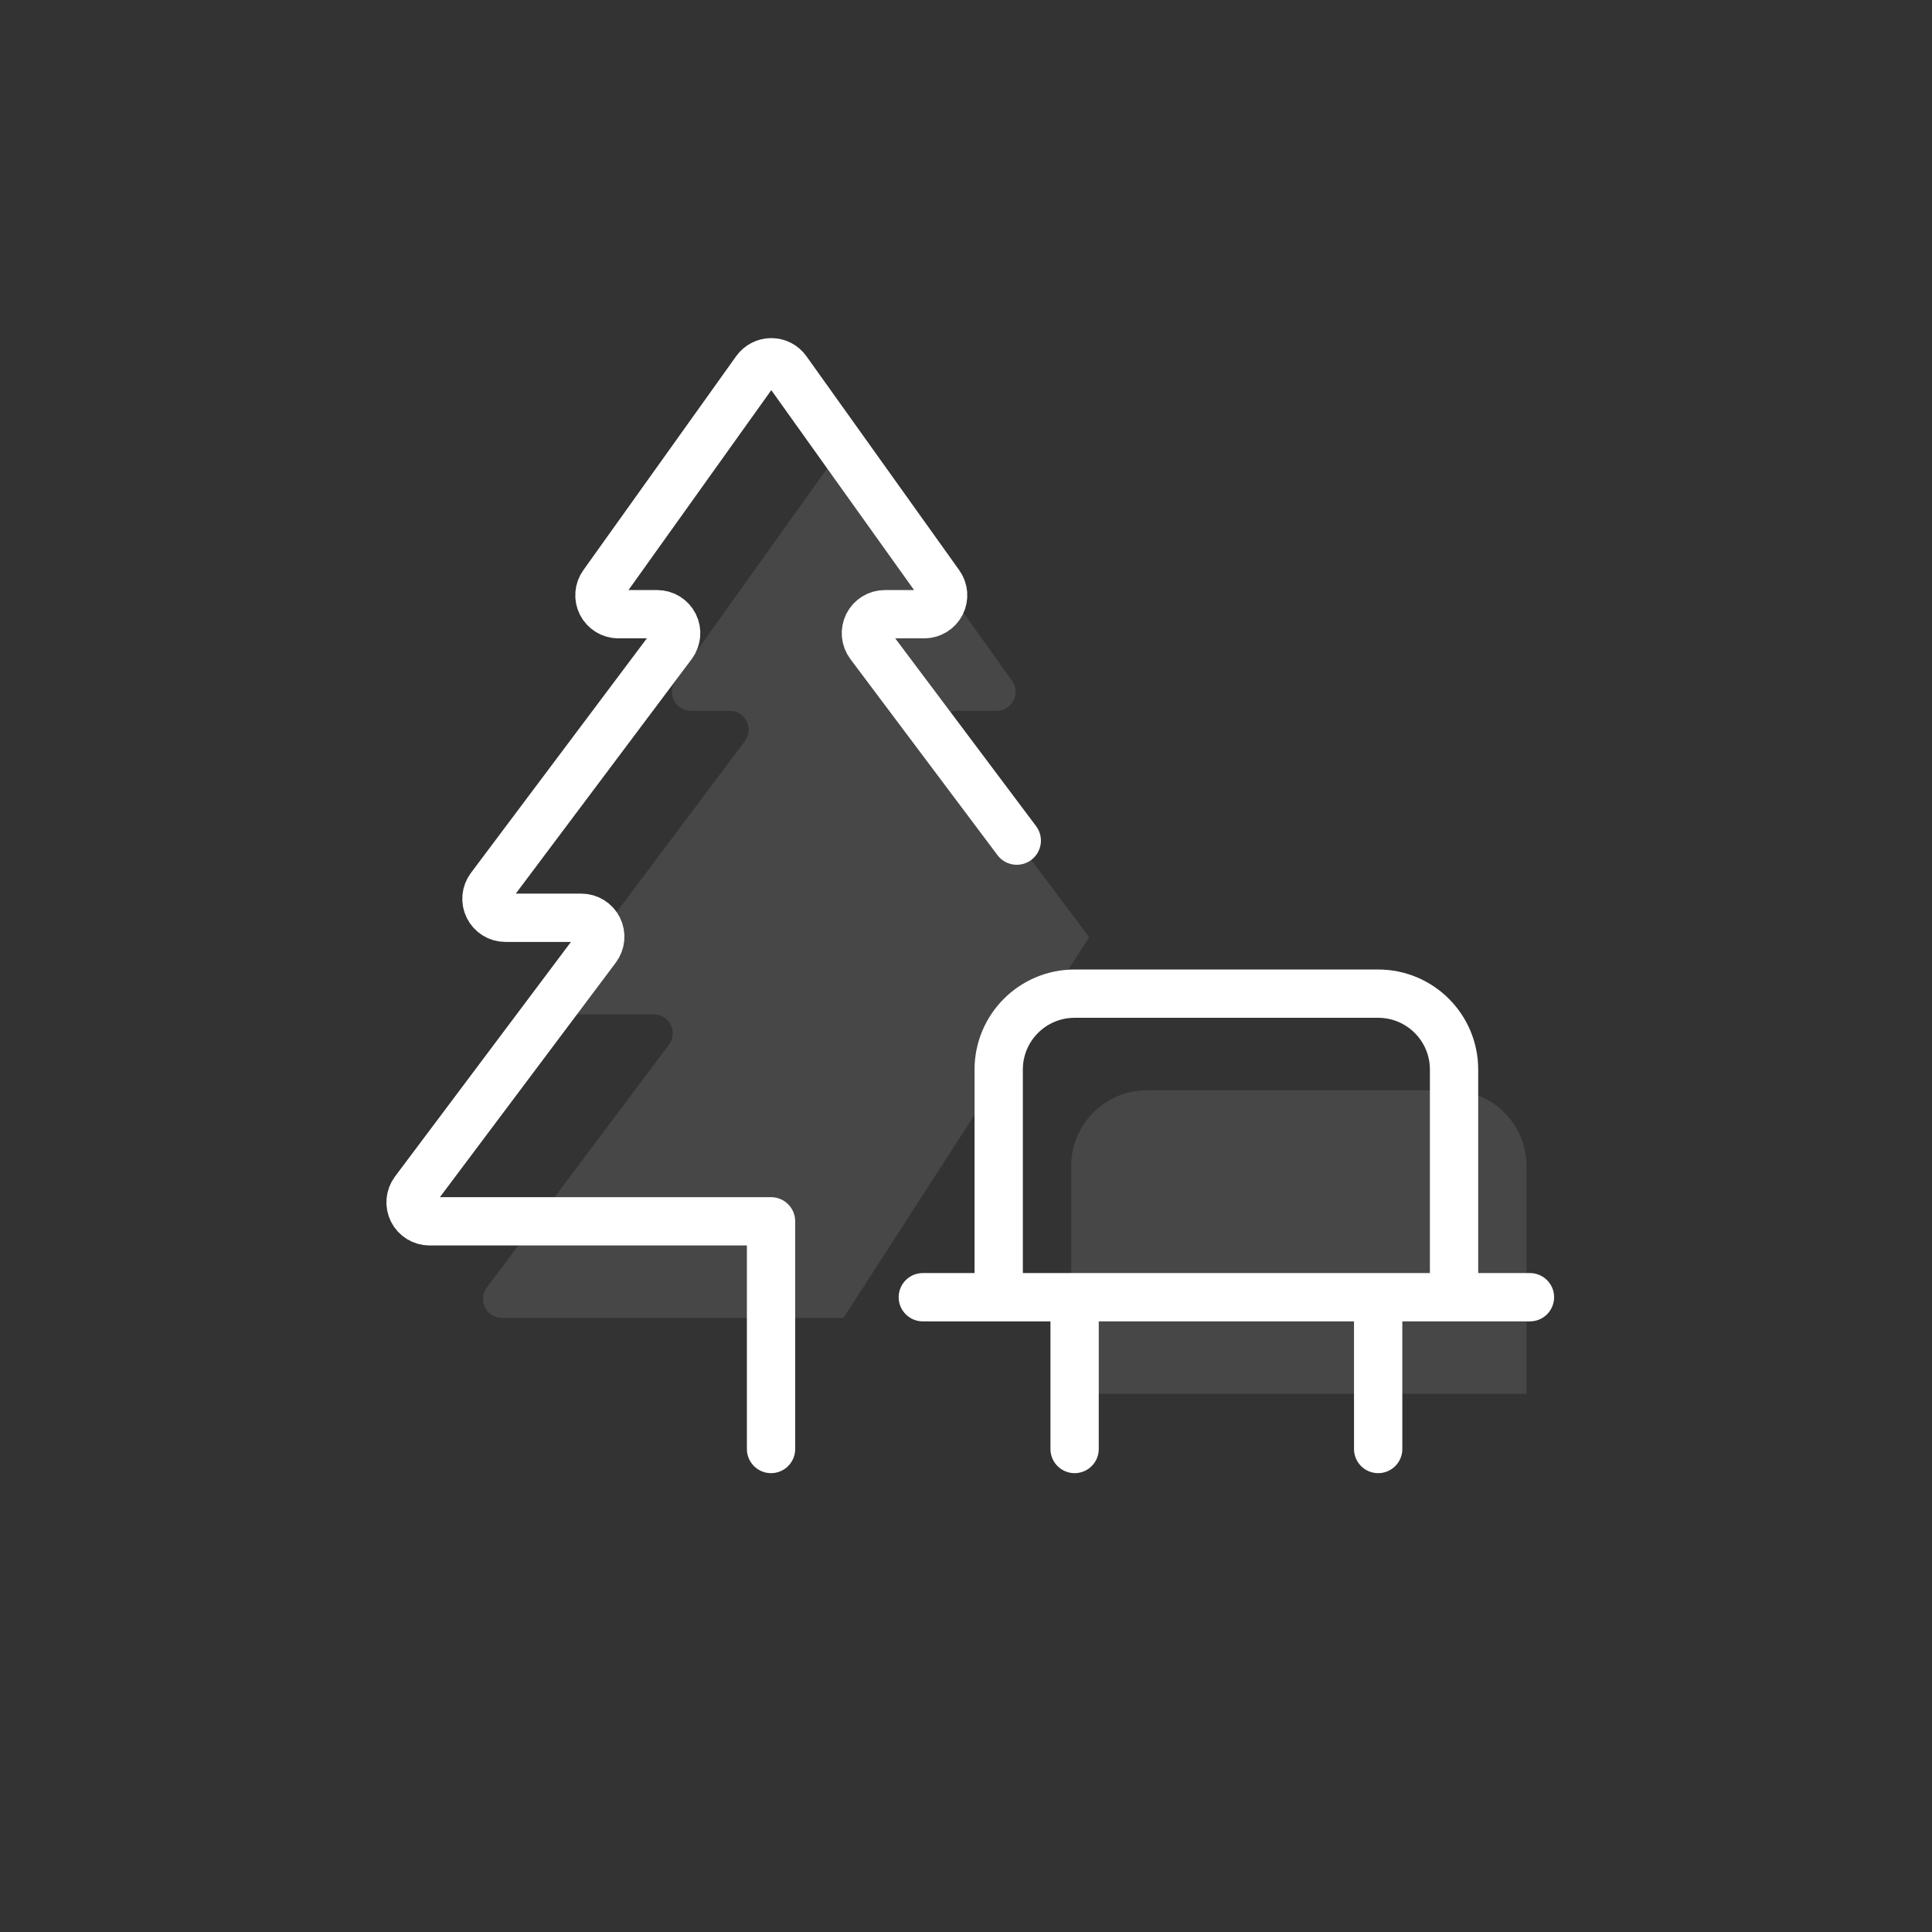 <svg width="80" height="80" viewBox="0 0 80 80" fill="none" xmlns="http://www.w3.org/2000/svg">
<rect x="0" y="0" width="80" height="80" fill="#333333" stroke="none"/>
<path fill-rule="evenodd" clip-rule="evenodd" d="M34.927 54.572H20.786C20.488 54.572 20.216 54.404 20.083 54.138C19.95 53.872 19.979 53.554 20.157 53.316L27.699 43.26C27.878 43.022 27.906 42.703 27.773 42.437C27.64 42.171 27.368 42.003 27.071 42.003H23.928C23.631 42.003 23.358 41.834 23.225 41.568C23.092 41.302 23.121 40.984 23.3 40.746L30.842 30.69C31.02 30.452 31.049 30.133 30.916 29.867C30.783 29.601 30.511 29.433 30.213 29.433H28.598C28.305 29.43 28.038 29.264 27.905 29.003C27.773 28.741 27.798 28.428 27.969 28.19L34.298 19.328C34.446 19.122 34.684 19 34.937 19C35.191 19 35.429 19.122 35.576 19.328L41.905 28.19C42.077 28.428 42.102 28.741 41.969 29.003C41.837 29.264 41.57 29.43 41.277 29.433H39.641C39.343 29.433 39.071 29.601 38.938 29.867C38.805 30.133 38.834 30.452 39.012 30.69L45.102 38.808" fill="white" fill-opacity="0.1"/>
<path fill-rule="evenodd" clip-rule="evenodd" d="M34.927 54.572L34.927 64Z" fill="white" fill-opacity="0.1"/>
<path fill-rule="evenodd" clip-rule="evenodd" d="M44.354 57.715V48.288C44.354 46.552 45.761 45.145 47.497 45.145H60.067C61.802 45.145 63.209 46.552 63.209 48.288V57.715" fill="white" fill-opacity="0.1"/>
<path fill-rule="evenodd" clip-rule="evenodd" d="M41.212 57.715H66.352Z" fill="white" fill-opacity="0.1"/>
<path fill-rule="evenodd" clip-rule="evenodd" d="M47.497 57.715V64Z" fill="white" fill-opacity="0.1"/>
<path fill-rule="evenodd" clip-rule="evenodd" d="M60.067 57.715V64Z" fill="white" fill-opacity="0.1"/>
<path d="M42.102 34.808L36.012 26.69C35.834 26.452 35.805 26.133 35.938 25.867C36.071 25.601 36.343 25.433 36.641 25.433H38.277C38.57 25.43 38.837 25.264 38.969 25.003C39.102 24.741 39.077 24.428 38.905 24.19L32.576 15.329C32.429 15.122 32.191 15 31.937 15C31.684 15 31.446 15.122 31.298 15.329L24.969 24.19C24.798 24.428 24.773 24.741 24.905 25.003C25.038 25.264 25.305 25.43 25.598 25.433H27.213C27.511 25.433 27.783 25.601 27.916 25.867C28.049 26.133 28.02 26.452 27.842 26.69L20.3 36.746C20.121 36.984 20.092 37.302 20.225 37.568C20.358 37.834 20.631 38.003 20.928 38.003H24.071C24.368 38.003 24.64 38.171 24.773 38.437C24.906 38.703 24.878 39.022 24.699 39.26L17.157 49.316C16.979 49.554 16.95 49.872 17.083 50.138C17.216 50.404 17.488 50.572 17.786 50.572H31.927L31.927 60M41.354 53.715V44.288C41.354 42.552 42.761 41.145 44.497 41.145H57.067C58.802 41.145 60.209 42.552 60.209 44.288V53.715M38.212 53.715H63.352M44.497 53.715V60M57.067 53.715V60" stroke="white" stroke-width="2" stroke-linecap="round" stroke-linejoin="round"/>
</svg>
